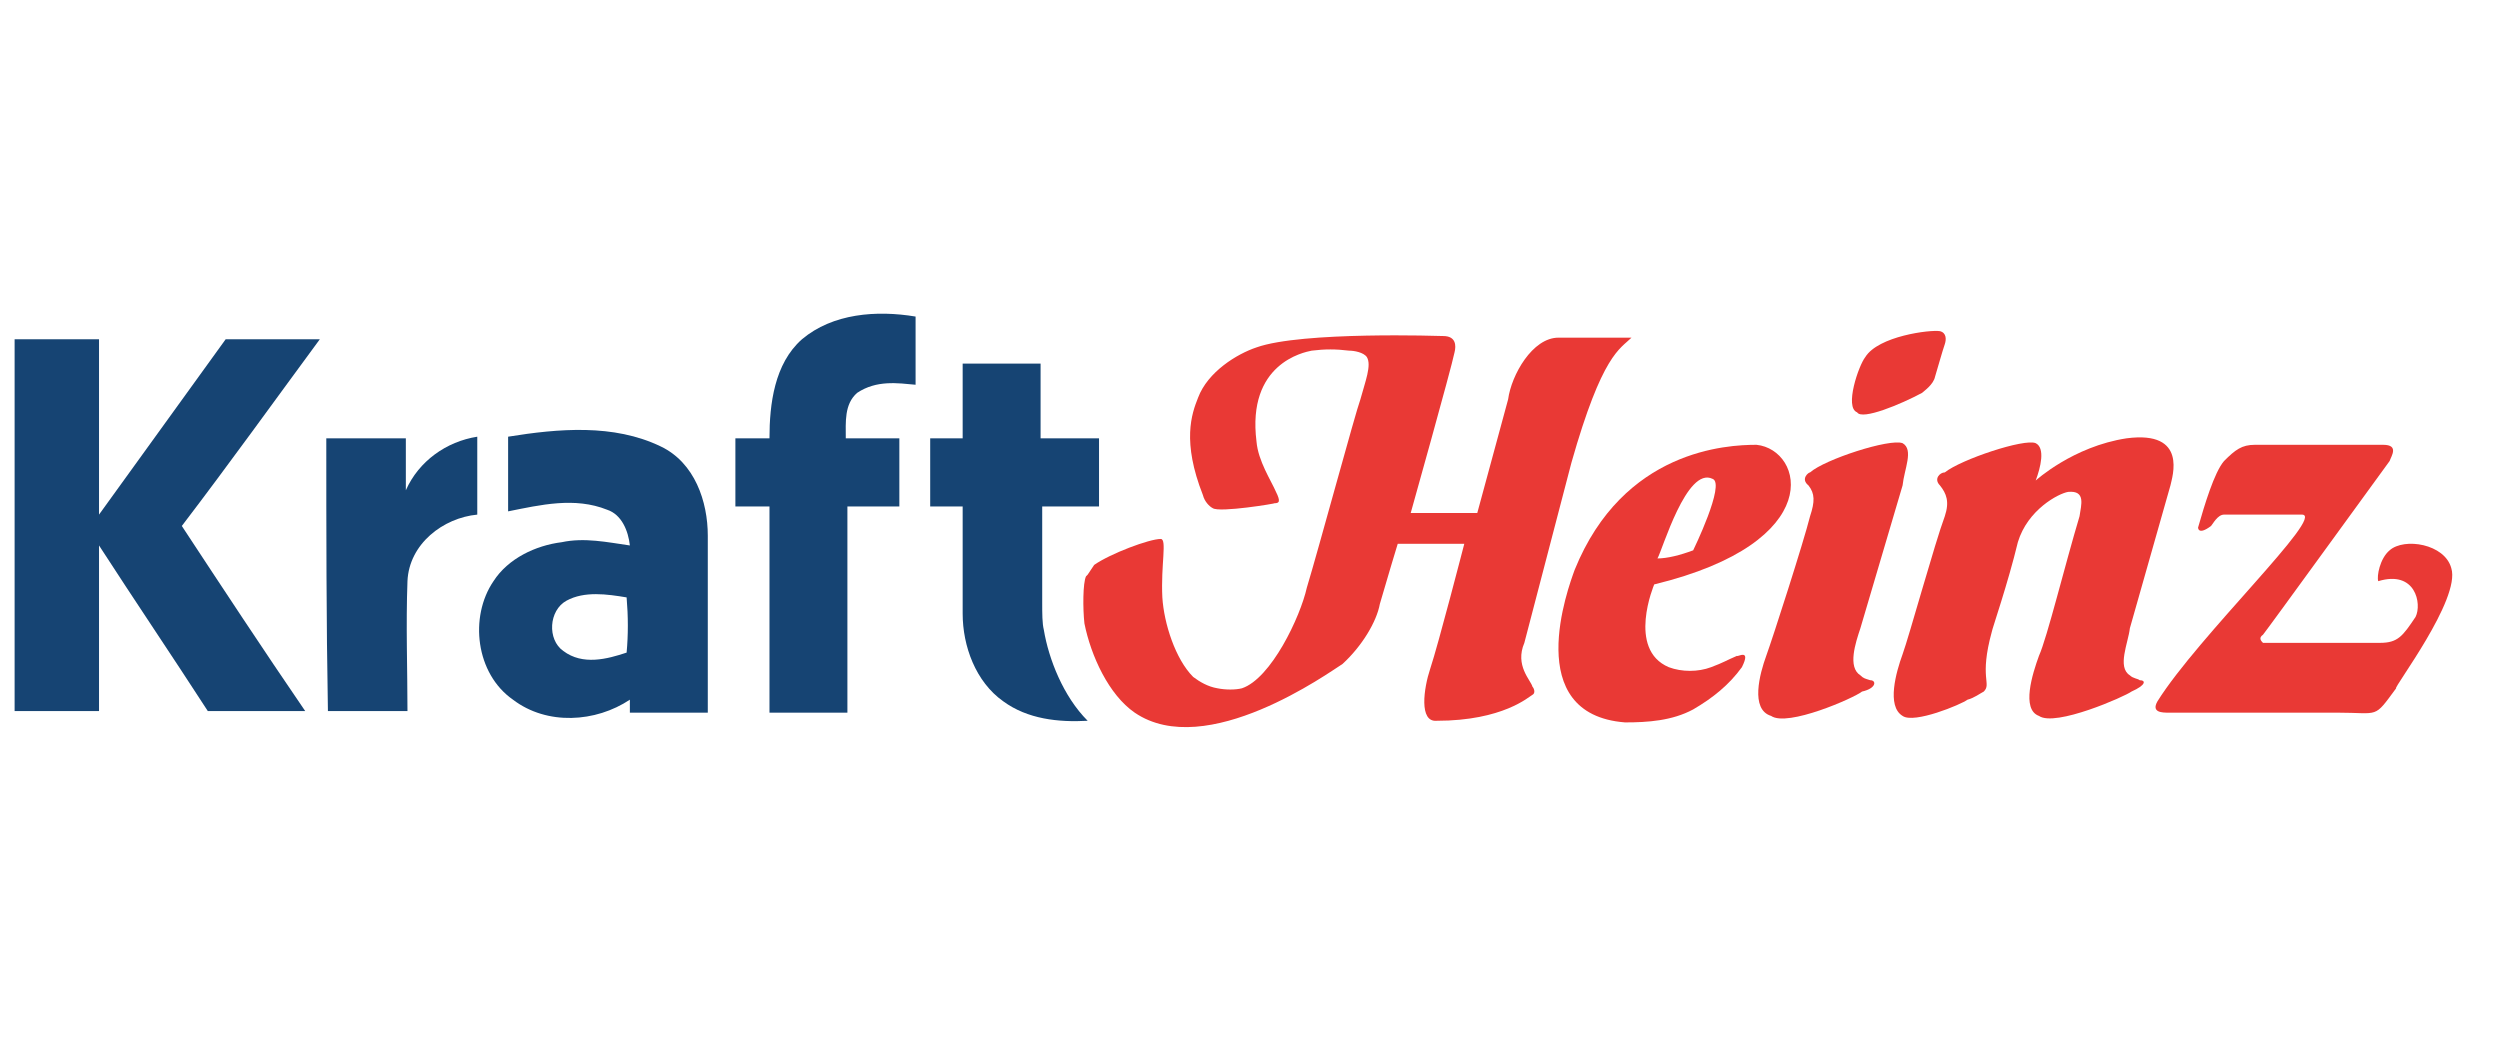 <?xml version="1.0" encoding="utf-8"?>
<!-- Generator: Adobe Illustrator 27.9.0, SVG Export Plug-In . SVG Version: 6.00 Build 0)  -->
<svg version="1.1" id="Layer_1" xmlns="http://www.w3.org/2000/svg" xmlns:xlink="http://www.w3.org/1999/xlink" x="0px" y="0px"
	 viewBox="0 0 154 64" style="enable-background:new 0 0 154 64;" xml:space="preserve">
<style type="text/css">
	.st0{fill:#164473;}
	.st1{fill:#E93935;}
</style>
<g>
	<path class="st0" d="M67.7,31.2c0-1.4,0-2.8,0-4.2c-1.2,0-2.4,0-3.6,0c0-1.5,0-3.1,0-4.6c-1.6,0-3.2,0-4.8,0V27h-2
		c0,1.4,0,2.8,0,4.2h2l0,0c0,1.3,0,2.6,0,3.9l0,0c0,0.1,0,0.2,0,0.3c0,0.1,0,0.2,0,0.2l0,0c0,0.8,0,1.5,0,2.2c0,2,0.8,4.2,2.5,5.4
		c1.5,1.1,3.4,1.3,5.2,1.2c-1.5-1.5-2.4-3.8-2.7-5.6v0l0,0c-0.1-0.4-0.1-1-0.1-1.7c0-0.1,0-0.3,0-0.4c0-0.4,0-0.7,0-1.1
		c0-1.5,0-2.9,0-4.4C65.3,31.2,66.5,31.2,67.7,31.2"/>
	<path class="st0" d="M56.4,23.7c0-1.4,0-2.8,0-4.2c-2.4-0.4-5.1-0.2-7,1.4c-1.7,1.5-2,4-2,6.1h-2.1c0,1.4,0,2.8,0,4.2h2.1v2.3l0,0
		c0,3.5,0,6.9,0,10.4h2.2c0.9,0,1.8,0,2.6,0c0-3.5,0-7,0-10.5v-2.2h3.2c0-1.4,0-2.8,0-4.2h-3.3c0-1-0.1-2.1,0.7-2.8
		C54,23.4,55.3,23.6,56.4,23.7"/>
	<path class="st0" d="M38.6,40.2c-1.2,0.4-2.7,0.8-3.9-0.1c-1-0.7-0.9-2.5,0.2-3.1c1.1-0.6,2.5-0.4,3.7-0.2
		C38.7,38,38.7,39.1,38.6,40.2 M38.8,43.9h4.8c0-3.6,0-7.2,0-10.9c0-2.1-0.8-4.5-2.9-5.5c-2.9-1.4-6.3-1.1-9.4-0.6
		c0,1.5,0,3.1,0,4.6c2-0.4,4.1-0.9,6.1-0.1c0.9,0.3,1.3,1.3,1.4,2.2c-1.4-0.2-2.8-0.5-4.2-0.2c-1.6,0.2-3.3,1-4.2,2.4
		c-1.5,2.2-1.1,5.7,1.2,7.3c2.1,1.6,5.1,1.4,7.2,0C38.8,43.2,38.8,43.7,38.8,43.9"/>
	<path class="st0" d="M13.9,20.9c1.9,0,3.9,0,5.8,0c-2.8,3.8-5.6,7.7-8.5,11.5c2.5,3.8,5,7.6,7.6,11.4c-2,0-4,0-6,0
		c-2.2-3.4-4.5-6.8-6.7-10.2c0,3.4,0,6.8,0,10.2c-1.7,0-3.5,0-5.2,0c0-7.7,0-15.3,0-22.9c1.7,0,3.5,0,5.2,0c0,3.6,0,7.2,0,10.8
		C8.7,28.1,11.3,24.5,13.9,20.9"/>
	<path class="st0" d="M20.1,27c1.6,0,3.3,0,4.9,0c0,1.1,0,2.2,0,3.2c0.8-1.8,2.5-3,4.4-3.3c0,1.6,0,3.2,0,4.8
		c-2.1,0.2-4.2,1.8-4.3,4.1c-0.1,2.7,0,5.4,0,8c-1.6,0-3.3,0-4.9,0C20.1,38.3,20.1,32.7,20.1,27"/>
	<path class="st1" d="M105.5,29.5c0.8,0.3-1.2,4.4-1.2,4.4c-0.8,0.3-1.6,0.5-2.2,0.5C102.4,33.9,103.9,28.7,105.5,29.5 M107,40.4
		c-0.7,0.3-0.8,0.4-1.6,0.7c-0.8,0.3-1.8,0.3-2.6,0c-2.6-1.1-0.9-5.1-0.9-5.1c10.7-2.6,9.2-8.3,6.3-8.6c-1.8,0-8.2,0.3-11.2,7.7
		c-0.4,1.1-3.3,8.9,3.1,9.4c1.4,0,2.9-0.1,4.2-0.8c1.2-0.7,2.2-1.5,3-2.6C107.9,39.9,107,40.5,107,40.4"/>
	<path class="st1" d="M131.8,41.9c-0.1-0.1-0.4-0.1-0.6-0.3c-0.8-0.5-0.1-2,0-2.9l2.5-8.8c0.1-0.5,1.1-3.4-2.7-2.9
		c-3.3,0.5-5.6,2.6-5.6,2.6c0.3-0.8,0.6-2,0-2.3c-0.7-0.3-4.6,1-5.6,1.8c-0.3,0-0.7,0.4-0.3,0.8c0.4,0.5,0.6,1,0.3,1.9
		c-0.6,1.6-2.2,7.4-2.6,8.5c-0.4,1.1-1,3.2,0,3.8c0.7,0.5,3.6-0.7,4-1c0.4-0.1,0.8-0.4,1-0.5c0.5-0.5-0.3-0.8,0.5-3.7
		c0-0.1,1-3,1.6-5.5c0.6-2,2.5-3,3.1-3.1c1.1-0.1,0.8,0.8,0.7,1.5c-0.9,3-2,7.5-2.5,8.6c-0.4,1.1-1.1,3.3,0,3.7
		c1,0.7,5.3-1.2,5.7-1.5C132.2,42.2,132.2,41.9,131.8,41.9"/>
	<path class="st1" d="M115.2,41.9c-0.3-0.1-0.4-0.1-0.6-0.3c-0.8-0.5-0.3-2,0-2.9l2.6-8.8c0.1-1,0.7-2.2,0-2.6
		c-0.8-0.3-4.8,1-5.7,1.8c-0.1,0-0.6,0.4-0.1,0.8c0.4,0.5,0.4,1,0.1,1.9c-0.4,1.6-2.3,7.5-2.7,8.6c-0.4,1.1-1,3.3,0.3,3.7
		c1,0.7,5.1-1.1,5.6-1.5C115.6,42.4,115.6,41.9,115.2,41.9"/>
	<path class="st1" d="M114.4,25.4c0.3,0.5,2.7-0.5,4-1.2c0.1-0.1,0.7-0.5,0.8-1c0.3-1,0.4-1.4,0.6-2c0.1-0.3,0.1-0.7-0.3-0.8
		c-0.6-0.1-3.8,0.3-4.6,1.6C114.5,22.5,113.6,25.1,114.4,25.4"/>
	<path class="st1" d="M151,35c-0.4-1.5-2.9-1.9-3.8-1.1c-0.6,0.5-0.8,1.6-0.7,1.9c2.3-0.7,2.7,1.4,2.3,2.2c-0.8,1.2-1.1,1.6-2.2,1.6
		h-7.2c-0.1-0.1-0.3-0.3,0-0.5c0.4-0.5,7.5-10.3,7.8-10.7c0.1-0.3,0.6-1-0.4-1h-7.9c-0.8,0-1.2,0.3-1.9,1c-0.6,0.7-1.2,2.7-1.6,4.1
		c0,0,0,0.5,0.8-0.1c0.1-0.1,0.4-0.7,0.8-0.7h4.8c1.5,0-6.4,7.5-8.9,11.5c-0.4,0.7,0.3,0.7,0.7,0.7h10.4c2.6,0,2.2,0.4,3.6-1.5
		C147.4,42.4,151.6,36.9,151,35"/>
	<path class="st1" d="M93.9,39.6l2.9-11.1c1.9-6.7,3-7,3.7-7.7h-4.5c-1.6,0-2.9,2.3-3.1,3.8l-1.9,7h-4.1c0,0,2.5-8.9,2.7-9.9
		c0.1-0.4,0.1-1-0.7-1c-0.1,0-8.7-0.3-11.5,0.7c-1.2,0.4-3,1.5-3.6,3.1c-0.4,1-1,2.7,0.3,6c0.1,0.4,0.4,0.7,0.6,0.8
		c0.4,0.3,4-0.3,3.8-0.3c0.3,0,0.4-0.1,0.1-0.7c-0.3-0.7-1.1-1.9-1.2-3.1c-0.6-4.8,2.9-5.5,3.4-5.6c0.8-0.1,1.5-0.1,2.3,0
		c0.3,0,0.9,0.1,1.1,0.4c0.3,0.5-0.1,1.5-0.4,2.6c-0.3,0.8-2.6,9.3-3.3,11.6c-0.4,1.8-2.2,5.6-4,6.2c-0.4,0.1-1,0.1-1.5,0
		c-0.6-0.1-1.1-0.4-1.5-0.7c-1.1-1.1-1.8-3.3-1.9-4.9c-0.1-2,0.3-3.6-0.1-3.6c-0.7,0-3.1,0.9-4.1,1.6l0,0C67,35.4,67,35.4,67,35.4
		c0,0,0,0-0.1,0.1c-0.2,0.4-0.2,2-0.1,2.9c0.4,2,1.5,4.4,3.1,5.5c4.4,3,12-2.5,12.8-3c1.2-1.1,2.1-2.6,2.3-3.7
		c0.4-1.4,1.1-3.7,1.1-3.7h4.1c0,0-1.6,6.2-2.1,7.7c-0.4,1.2-0.7,3.3,0.4,3.2c4.1,0,5.7-1.5,5.9-1.6s0.1-0.4,0-0.5
		C94.3,41.9,93.3,41,93.9,39.6"/>
</g>
</svg>
